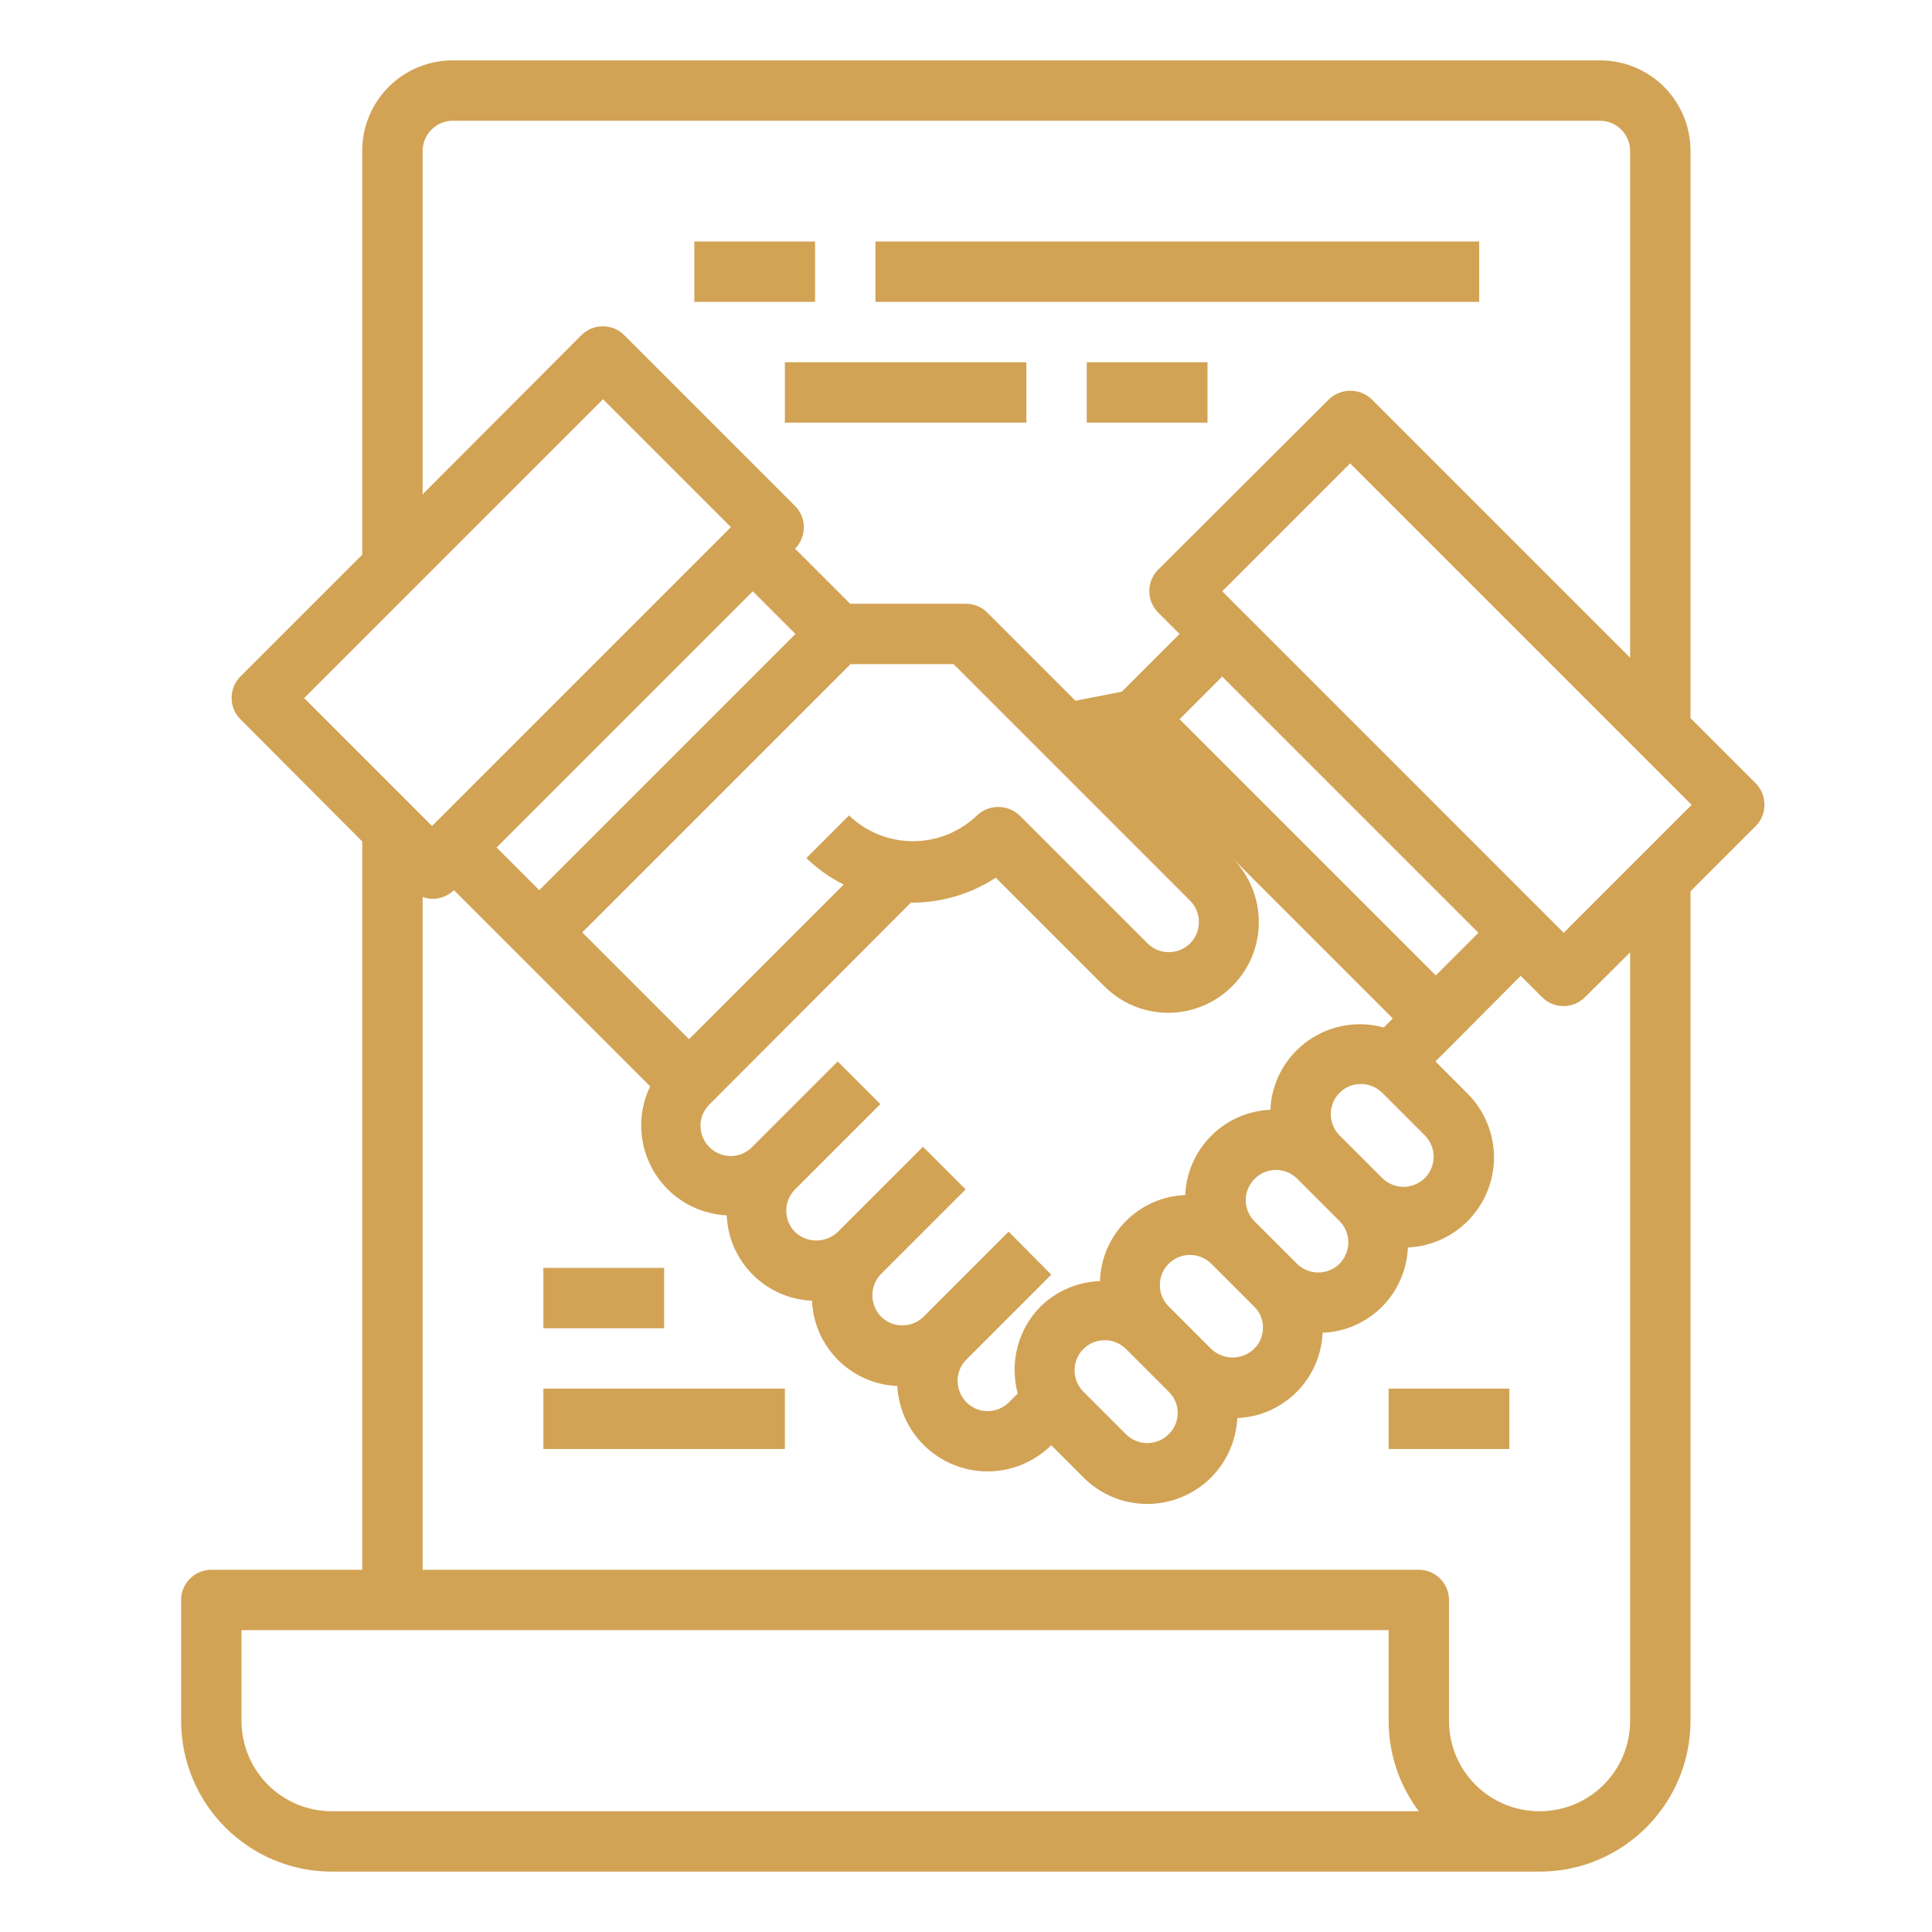 <?xml version="1.0" encoding="utf-8"?>
<!-- Generator: Adobe Illustrator 25.0.1, SVG Export Plug-In . SVG Version: 6.00 Build 0)  -->
<svg version="1.1" id="Layer_1" xmlns="http://www.w3.org/2000/svg" xmlns:xlink="http://www.w3.org/1999/xlink" x="0px" y="0px" viewBox="0 0 512 512" style="enable-background:new 0 0 512 512;" xml:space="preserve">
  <style type="text/css">
	.st0{fill:#D2A355;}
</style>
  <g id="Partnership-3">
    <path class="st0" d="M467.6,213.3c0-2.1-0.8-4.2-2.3-5.7L448,190.3V40c0-13.3-10.7-24-24-24H120c-13.3,0-24,10.7-24,24v107
		l-32.3,32.3c-3.1,3.1-3.1,8.2,0,11.3L96,223v193H56c-4.4,0-8,3.6-8,8v32c0,22.1,17.9,40,40,40h320c22.1,0,40-17.9,40-40V236.2
		l17.3-17.3C466.8,217.4,467.6,215.4,467.6,213.3L467.6,213.3z M112,40c0-4.4,3.6-8,8-8h304c4.4,0,8,3.6,8,8v134.3l-68.5-68.5
		c-3.2-3-8.1-3-11.3,0L306.9,151c-3.1,3.1-3.1,8.2,0,11.3l5.7,5.7l-15.3,15.3l-12.3,2.4l-23.4-23.4c-1.5-1.5-3.5-2.3-5.7-2.3h-30.6
		l-14.6-14.6c3.1-3.1,3.1-8.2,0-11.3l-45.3-45.3c-3.1-3.1-8.2-3.1-11.3,0L112,131L112,40z M355,334.9c-3.1,3.1-8.2,3.1-11.3,0
		c0,0,0,0,0,0l-11.3-11.3c-3.1-3.2-3-8.2,0.2-11.3c3.1-3,8-3,11.1,0l11.3,11.3C358.1,326.7,358.1,331.7,355,334.9
		C355,334.9,355,334.9,355,334.9z M334.7,351.8c0,2.1-0.8,4.2-2.4,5.7c-3.2,3-8.1,3-11.3,0l-11.3-11.3c-3.1-3.1-3.1-8.2,0-11.3
		s8.2-3.1,11.3,0l0,0l11.3,11.3C333.9,347.7,334.7,349.7,334.7,351.8L334.7,351.8z M309.7,380.1c-3.1,3.1-8.2,3.1-11.3,0
		c0,0,0,0,0,0l-11.3-11.3c-3.1-3.1-3.1-8.2,0-11.3c0,0,0,0,0,0c3.1-3.1,8.2-3.1,11.3,0l11.3,11.3C312.9,371.9,312.9,377,309.7,380.1
		C309.8,380.1,309.8,380.1,309.7,380.1L309.7,380.1z M275.8,346.2c-6,6-8.3,14.8-6.1,23.1l-2.4,2.4c-3.2,3.1-8.3,3-11.3-0.2
		c-2.9-3.1-3-7.9-0.1-11l0.1-0.1l15.1-15.1l7.5-7.5l-11.3-11.4l-5.7,5.7l-17,17l-0.1,0.1c-3.3,2.9-8.4,2.7-11.3-0.6
		c-2.7-3.1-2.7-7.7,0.1-10.8l22.6-22.6l-11.3-11.3l-22.6,22.6c-3.2,3-8.1,3-11.3,0c-3.1-3.1-3.1-8.2,0-11.3l22.6-22.6l-11.3-11.3
		l-22.6,22.6c-3.1,3.2-8.1,3.3-11.3,0.2c-3.2-3.1-3.3-8.1-0.2-11.3c0.1-0.1,0.1-0.1,0.2-0.2l53.3-53.4h0.4c7.8,0,15.5-2.3,22.1-6.6
		l28.9,28.9c9.4,9.3,24.6,9.2,33.9-0.3c9.2-9.3,9.2-24.3,0-33.7l-28.1-28.1l70.5,70.5l-2.4,2.4c-12.6-3.5-25.7,3.9-29.2,16.5
		c-0.5,1.7-0.8,3.5-0.8,5.3c-12.3,0.5-22.1,10.4-22.6,22.6c-12.4,0.5-22.2,10.5-22.6,22.8C285.6,339.7,280,342.1,275.8,346.2
		L275.8,346.2z M142.9,235.9l-11.3-11.3l67.9-67.9l11.3,11.3L142.9,235.9z M225.4,176h27.3l62.7,62.7c3.1,3.1,3.1,8.2,0,11.3
		c-3.1,3.1-8.2,3.1-11.3,0l-33.9-33.9c-3.2-3-8.1-3-11.3,0c-9.5,9.1-24.4,9.1-33.9,0l-11.3,11.3c2.9,2.8,6.2,5.2,9.9,7l-41,41
		l-28.3-28.3L225.4,176z M366.3,312.2L355,300.9c-3.1-3.1-3.1-8.2,0-11.3c3.1-3.1,8.2-3.1,11.3,0l11.3,11.3c3.1,3.1,3.1,8.2,0,11.3
		C374.4,315.3,369.5,315.3,366.3,312.2z M380.5,258.5l-67.9-67.9l11.3-11.3l67.9,67.9L380.5,258.5z M159.8,105.8l33.9,33.9
		l-79.2,79.2L80.6,185L159.8,105.8z M88,480c-13.3,0-24-10.7-24-24l0,0v-24h304v24c0,8.7,2.8,17.1,8,24H88z M432,456
		c0,13.3-10.7,24-24,24s-24-10.7-24-24l0,0v-32c0-4.4-3.6-8-8-8H112V237.7c0.8,0.3,1.7,0.5,2.6,0.5c2.1,0,4.2-0.8,5.7-2.3l17,17
		l35,35c-5.7,11.8-0.8,26,11,31.8c2.9,1.4,6.1,2.2,9.3,2.4c0.5,12.3,10.4,22.1,22.6,22.6c0.5,12.3,10.4,22.1,22.6,22.6
		c0.7,13.2,12,23.3,25.2,22.6c5.9-0.3,11.4-2.8,15.6-6.9l8.5,8.5c9.3,9.4,24.4,9.4,33.8,0.1c4.2-4.2,6.7-9.8,7-15.8
		c12.3-0.5,22.1-10.4,22.6-22.6c12.3-0.5,22.1-10.3,22.6-22.6c13.2-0.6,23.4-11.8,22.8-25c-0.3-6-2.8-11.6-7-15.8l-8.5-8.5l5.7-5.7
		c0,0,0.1-0.1,0.1-0.1l16.8-16.9l5.7,5.7c3.1,3.1,8.2,3.1,11.3,0l12-11.9V456z M414.4,247.2l-90.5-90.5l33.9-33.9l90.5,90.5
		L414.4,247.2z" />
    <path class="st0" d="M184,64h32v16h-32V64z" />
    <path class="st0" d="M232,64h160v16H232V64z" />
    <path class="st0" d="M208,96h64v16h-64V96z" />
    <path class="st0" d="M288,96h32v16h-32V96z" />
    <path class="st0" d="M368,368h32v16h-32V368z" />
    <path class="st0" d="M144,368h64v16h-64V368z" />
    <path class="st0" d="M144,336h32v16h-32V336z" />
  </g>
</svg>
